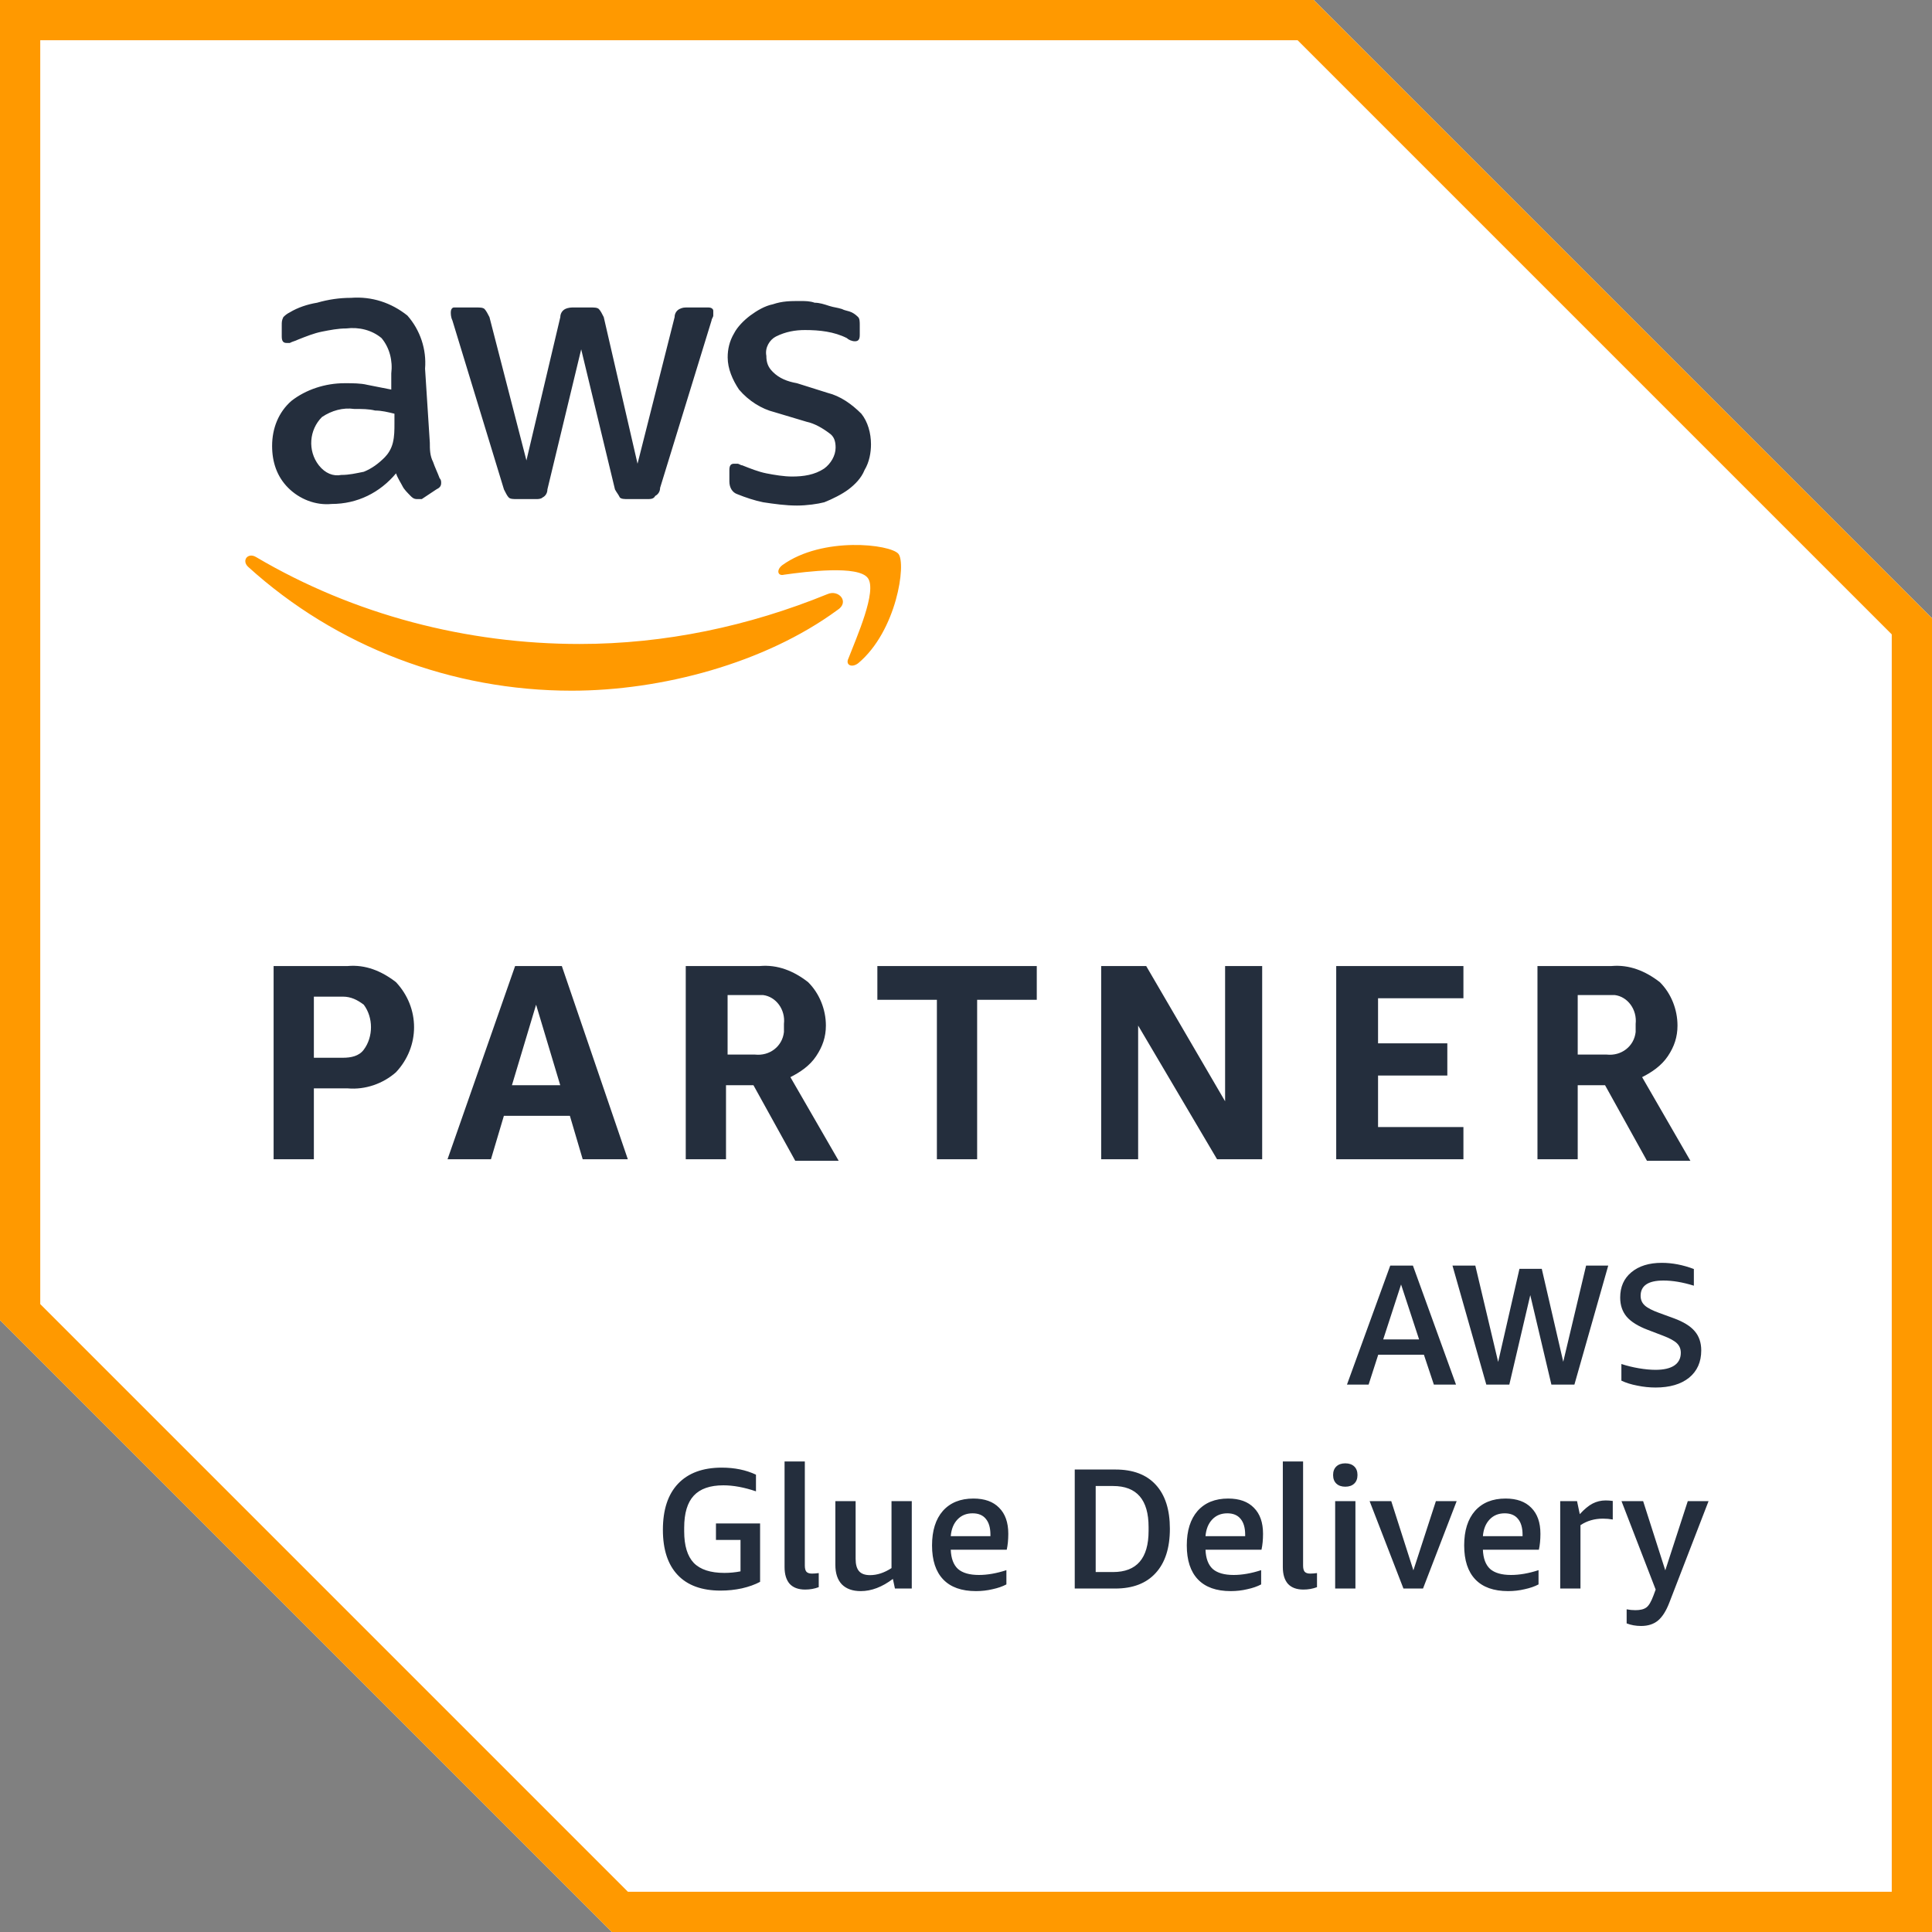 <svg width="180" height="180" viewBox="0 0 180 180" fill="none" xmlns="http://www.w3.org/2000/svg">
<rect x="0" y="0" width="180" height="180" fill="#808080" stroke="none"/>
<path d="M122.398 0H0V123L57 180H180V57.602L122.398 0Z" fill="white"/>
<path d="M120.898 3.75L176.25 59.102V176.25H58.5L3.75 121.5V3.75H120.898ZM122.398 0H0V123L57 180H180V57.602L122.398 0Z" fill="#FF9900"/>
<path d="M29.242 101.401V108.003H25.492V90.003H32.39C34.038 89.855 35.538 90.457 36.89 91.503C39.14 93.901 39.14 97.503 36.89 99.901C35.696 100.957 34.038 101.549 32.39 101.401H29.242ZM29.242 98.549H31.946C32.696 98.549 33.446 98.401 33.89 97.799C34.788 96.605 34.788 94.799 33.89 93.605C33.288 93.151 32.696 92.855 31.946 92.855H29.242V98.549ZM54.288 108.003L53.094 103.957H46.946L45.742 108.003H41.696L47.992 90.003H52.344L58.492 108.003H54.288ZM47.696 101.105H52.196L49.946 93.605L47.696 101.105ZM63.89 108.003V90.003H70.788C72.446 89.855 73.946 90.457 75.288 91.503C76.344 92.549 76.946 94.049 76.946 95.549C76.946 96.605 76.64 97.503 76.038 98.401C75.446 99.299 74.538 99.901 73.64 100.355L78.14 108.151H74.094L70.196 101.105H67.64V108.003H63.89ZM67.64 98.253H70.344C71.696 98.401 72.89 97.503 73.038 96.151C73.038 95.855 73.038 95.707 73.038 95.401C73.196 94.049 72.288 92.855 71.094 92.707C70.946 92.707 70.64 92.707 70.492 92.707H67.788V98.253H67.64ZM87.288 108.003V93.151H81.742V90.003H96.594V93.151H91.038V108.003H87.288ZM106.038 95.549V108.003H102.594V90.003H106.788L114.14 102.605V90.003H117.594V108.003H113.39L106.038 95.549ZM124.492 108.003V90.003H136.344V93.003H128.39V97.207H134.844V100.207H128.39V105.003H136.344V108.003H124.492ZM143.242 108.003V90.003H150.14C151.788 89.855 153.288 90.457 154.64 91.503C155.696 92.549 156.288 94.049 156.288 95.549C156.288 96.605 155.992 97.503 155.39 98.401C154.788 99.299 153.89 99.901 152.992 100.355L157.492 108.151H153.446L149.538 101.105H146.992V108.003H143.242ZM146.992 98.253H149.696C151.038 98.401 152.242 97.503 152.39 96.151C152.39 95.855 152.39 95.707 152.39 95.401C152.538 94.049 151.64 92.855 150.446 92.707C150.288 92.707 149.992 92.707 149.844 92.707H146.992V98.253Z" fill="#242E3D"/>
<path d="M40.046 41.249C40.046 41.851 40.046 42.453 40.352 43.045C40.5 43.499 40.796 44.101 40.954 44.545C41.102 44.703 41.102 44.851 41.102 44.999C41.102 45.295 40.954 45.453 40.648 45.601L39.296 46.499C39.296 46.499 39.148 46.499 38.852 46.499C38.546 46.499 38.398 46.351 38.25 46.203C37.954 45.897 37.648 45.601 37.5 45.295C37.352 44.999 37.046 44.545 36.898 44.101C35.398 45.897 33.296 46.953 30.898 46.953C29.398 47.101 27.898 46.499 26.852 45.453C25.796 44.397 25.352 43.045 25.352 41.545C25.352 39.897 25.954 38.397 27.148 37.351C28.5 36.295 30.296 35.703 32.102 35.703C32.852 35.703 33.602 35.703 34.204 35.851C34.954 35.999 35.704 36.147 36.454 36.295V34.795C36.602 33.601 36.296 32.397 35.546 31.499C34.648 30.749 33.454 30.453 32.25 30.601C31.5 30.601 30.75 30.749 30 30.897C29.25 31.045 28.5 31.351 27.75 31.647C27.454 31.795 27.296 31.795 27 31.953C26.852 31.953 26.852 31.953 26.704 31.953C26.398 31.953 26.25 31.795 26.25 31.351V30.295C26.25 29.999 26.25 29.851 26.398 29.545C26.546 29.397 26.704 29.249 27 29.101C27.75 28.647 28.648 28.351 29.546 28.203C30.602 27.897 31.648 27.749 32.704 27.749C34.648 27.601 36.454 28.203 37.954 29.397C39.148 30.749 39.75 32.545 39.602 34.351L40.046 41.249ZM31.796 44.249C32.546 44.249 33.148 44.101 33.898 43.953C34.648 43.647 35.25 43.203 35.852 42.601C36.148 42.295 36.454 41.851 36.602 41.249C36.75 40.647 36.75 40.045 36.75 39.453V38.545C36.148 38.397 35.546 38.249 34.954 38.249C34.352 38.101 33.75 38.101 33 38.101C31.954 37.953 30.898 38.249 30 38.851C28.796 40.045 28.648 41.999 29.704 43.351C30.296 44.101 31.046 44.397 31.796 44.249ZM48.148 46.499C47.852 46.499 47.546 46.499 47.398 46.351C47.25 46.203 47.102 45.897 46.953 45.601L42.148 29.851C42 29.545 42 29.249 42 29.101C42 28.795 42.148 28.647 42.296 28.647H42.454H44.398C44.704 28.647 45 28.647 45.148 28.795C45.296 28.953 45.454 29.249 45.602 29.545L49.046 42.897L52.203 29.545C52.203 29.249 52.352 28.953 52.648 28.795C52.954 28.647 53.25 28.647 53.398 28.647H55.046C55.352 28.647 55.648 28.647 55.796 28.795C55.954 28.953 56.102 29.249 56.25 29.545L59.398 43.203L62.852 29.545C62.852 29.249 63 28.953 63.296 28.795C63.602 28.647 63.75 28.647 64.046 28.647H66C66.296 28.647 66.454 28.795 66.454 28.953V29.101C66.454 29.249 66.454 29.249 66.454 29.397C66.454 29.545 66.296 29.703 66.296 29.851L61.5 45.453C61.5 45.749 61.352 46.045 61.046 46.203C60.898 46.499 60.602 46.499 60.296 46.499H58.5C58.204 46.499 57.898 46.499 57.75 46.351C57.602 46.045 57.454 45.897 57.296 45.601L54.148 32.545L51 45.601C51 45.897 50.852 46.203 50.546 46.351C50.398 46.499 50.102 46.499 49.953 46.499H48.148V46.499ZM74.25 47.101C73.204 47.101 72.148 46.953 71.102 46.795C70.352 46.647 69.454 46.351 68.704 46.045C68.249 45.897 67.954 45.453 67.954 44.851V43.795C67.954 43.351 68.102 43.203 68.398 43.203C68.546 43.203 68.704 43.203 68.704 43.203C68.852 43.203 69 43.351 69.148 43.351C69.898 43.647 70.648 43.953 71.398 44.101C72.148 44.249 73.046 44.397 73.796 44.397C74.852 44.397 75.898 44.249 76.796 43.647C77.398 43.203 77.852 42.453 77.852 41.703C77.852 41.101 77.704 40.647 77.25 40.351C76.648 39.897 75.898 39.453 75.148 39.295L72.148 38.397C70.954 38.101 69.75 37.351 68.852 36.295C68.25 35.397 67.796 34.351 67.796 33.295C67.796 32.545 67.954 31.795 68.398 31.045C68.704 30.453 69.296 29.851 69.898 29.397C70.5 28.953 71.25 28.499 72 28.351C72.898 28.045 73.648 28.045 74.546 28.045C75 28.045 75.454 28.045 75.898 28.203C76.352 28.203 76.796 28.351 77.25 28.499C77.704 28.647 77.999 28.647 78.454 28.795C78.749 28.953 79.046 28.953 79.352 29.101C79.648 29.249 79.796 29.397 79.954 29.545C80.102 29.703 80.102 29.999 80.102 30.295V31.203C80.102 31.647 79.954 31.795 79.648 31.795C79.352 31.795 79.046 31.647 78.898 31.499C77.704 30.897 76.352 30.749 75 30.749C74.102 30.749 73.204 30.897 72.296 31.351C71.704 31.647 71.25 32.397 71.398 33.147C71.398 33.749 71.546 34.203 72 34.647C72.602 35.249 73.352 35.545 74.25 35.703L77.102 36.601C78.296 36.897 79.352 37.647 80.25 38.545C80.852 39.295 81.148 40.351 81.148 41.397C81.148 42.147 81 43.045 80.546 43.795C80.25 44.545 79.648 45.147 79.046 45.601C78.454 46.045 77.546 46.499 76.796 46.795C76.204 46.953 75.148 47.101 74.25 47.101Z" fill="#242E3D"/>
<path d="M77.999 56.85C71.249 61.794 61.647 64.35 53.249 64.35C42.147 64.35 31.351 60.294 23.101 52.794C22.499 52.202 23.101 51.452 23.851 51.896C32.999 57.294 43.499 59.998 53.999 59.998C61.953 59.998 69.749 58.35 77.101 55.35C78.147 54.896 79.203 56.1 77.999 56.85ZM79.045 61.35C78.749 61.952 79.351 62.248 79.953 61.794C83.545 58.794 84.453 52.498 83.703 51.6C82.953 50.702 76.647 49.952 72.897 52.646C72.295 53.1 72.453 53.702 73.045 53.544C75.147 53.248 79.953 52.646 80.851 53.85C81.749 55.044 79.795 59.396 79.045 61.35Z" fill="#FF9900"/>
<path d="M133.59 129L132.662 126.216H128.406L127.51 129H125.494L129.526 117.912H131.638L135.654 129H133.59ZM128.87 124.792H132.214L130.534 119.672L128.87 124.792ZM144.54 129L142.572 120.664L140.62 129H138.476L135.324 117.912H137.452L139.58 126.888L141.564 118.216H143.644L145.644 126.872L147.772 117.912H149.836L146.684 129H144.54ZM153.509 123.896C152.613 123.555 151.962 123.149 151.557 122.68C151.151 122.2 150.949 121.603 150.949 120.888C150.949 119.896 151.295 119.112 151.989 118.536C152.693 117.949 153.637 117.656 154.821 117.656C155.802 117.656 156.799 117.848 157.813 118.232V119.784C156.778 119.464 155.834 119.304 154.981 119.304C153.562 119.304 152.853 119.779 152.853 120.728C152.853 121.091 152.981 121.389 153.237 121.624C153.493 121.859 153.946 122.093 154.597 122.328L155.957 122.824C156.853 123.155 157.498 123.555 157.893 124.024C158.298 124.493 158.501 125.091 158.501 125.816C158.501 126.893 158.122 127.741 157.365 128.36C156.607 128.968 155.567 129.272 154.245 129.272C153.679 129.272 153.114 129.213 152.549 129.096C151.983 128.989 151.487 128.835 151.061 128.632V127.08C151.583 127.251 152.127 127.384 152.693 127.48C153.269 127.576 153.786 127.624 154.245 127.624C155.002 127.624 155.583 127.491 155.989 127.224C156.394 126.947 156.597 126.552 156.597 126.04C156.597 125.677 156.474 125.379 156.229 125.144C155.983 124.909 155.551 124.675 154.933 124.44L153.509 123.896ZM67.488 146.544C68 146.544 68.501 146.496 68.992 146.4V143.472H66.704V141.936H70.816V147.376C70.336 147.632 69.771 147.835 69.12 147.984C68.48 148.123 67.819 148.192 67.136 148.192C65.387 148.192 64.053 147.707 63.136 146.736C62.219 145.765 61.76 144.363 61.76 142.528C61.76 140.661 62.23 139.232 63.168 138.24C64.118 137.237 65.478 136.736 67.248 136.736C68.443 136.736 69.504 136.955 70.432 137.392V138.944C69.334 138.571 68.32 138.384 67.392 138.384C66.155 138.384 65.237 138.704 64.64 139.344C64.043 139.984 63.744 140.981 63.744 142.336V142.672C63.744 144.005 64.043 144.987 64.64 145.616C65.248 146.235 66.198 146.544 67.488 146.544ZM76.28 147.872C75.885 148.021 75.464 148.096 75.016 148.096C74.386 148.096 73.906 147.92 73.576 147.568C73.256 147.205 73.096 146.683 73.096 146V136.16H74.984V145.856C74.984 146.123 75.032 146.315 75.128 146.432C75.234 146.549 75.405 146.608 75.64 146.608C75.832 146.608 76.045 146.592 76.28 146.56V147.872ZM83.38 148L83.188 147.104C82.186 147.861 81.188 148.24 80.196 148.24C79.439 148.24 78.852 148.032 78.436 147.616C78.031 147.189 77.828 146.581 77.828 145.792V139.856H79.716V145.232C79.716 145.755 79.823 146.139 80.036 146.384C80.25 146.629 80.591 146.752 81.06 146.752C81.722 146.752 82.388 146.533 83.06 146.096V139.856H84.948V148H83.38ZM88.58 144.384C88.612 145.195 88.836 145.792 89.252 146.176C89.679 146.549 90.329 146.736 91.204 146.736C91.993 146.736 92.847 146.587 93.764 146.288V147.616C93.401 147.808 92.969 147.957 92.468 148.064C91.977 148.181 91.465 148.24 90.932 148.24C89.588 148.24 88.569 147.877 87.876 147.152C87.183 146.427 86.836 145.371 86.836 143.984C86.836 142.608 87.172 141.536 87.844 140.768C88.527 140 89.476 139.616 90.692 139.616C91.737 139.616 92.537 139.904 93.092 140.48C93.657 141.045 93.94 141.851 93.94 142.896C93.94 143.451 93.892 143.947 93.796 144.384H88.58ZM90.612 140.992C90.036 140.992 89.567 141.184 89.204 141.568C88.841 141.952 88.633 142.469 88.58 143.12H92.276V142.992C92.276 142.341 92.132 141.845 91.844 141.504C91.567 141.163 91.156 140.992 90.612 140.992ZM100.131 148V136.912H103.923C105.565 136.912 106.819 137.387 107.683 138.336C108.557 139.285 108.995 140.651 108.995 142.432C108.995 144.224 108.552 145.6 107.667 146.56C106.792 147.52 105.539 148 103.907 148H100.131ZM102.083 138.448V146.464H103.699C105.907 146.464 107.011 145.184 107.011 142.624V142.272C107.011 139.723 105.907 138.448 103.699 138.448H102.083ZM112.314 144.384C112.346 145.195 112.57 145.792 112.986 146.176C113.413 146.549 114.064 146.736 114.938 146.736C115.728 146.736 116.581 146.587 117.498 146.288V147.616C117.136 147.808 116.704 147.957 116.202 148.064C115.712 148.181 115.2 148.24 114.666 148.24C113.322 148.24 112.304 147.877 111.61 147.152C110.917 146.427 110.57 145.371 110.57 143.984C110.57 142.608 110.906 141.536 111.578 140.768C112.261 140 113.21 139.616 114.426 139.616C115.472 139.616 116.272 139.904 116.826 140.48C117.392 141.045 117.674 141.851 117.674 142.896C117.674 143.451 117.626 143.947 117.53 144.384H112.314ZM114.346 140.992C113.77 140.992 113.301 141.184 112.938 141.568C112.576 141.952 112.368 142.469 112.314 143.12H116.01V142.992C116.01 142.341 115.866 141.845 115.578 141.504C115.301 141.163 114.89 140.992 114.346 140.992ZM122.702 147.872C122.307 148.021 121.886 148.096 121.438 148.096C120.808 148.096 120.328 147.92 119.998 147.568C119.678 147.205 119.518 146.683 119.518 146V136.16H121.406V145.856C121.406 146.123 121.454 146.315 121.55 146.432C121.656 146.549 121.827 146.608 122.062 146.608C122.254 146.608 122.467 146.592 122.702 146.56V147.872ZM124.394 148V139.856H126.282V148H124.394ZM125.338 138.512C124.986 138.512 124.709 138.416 124.506 138.224C124.303 138.032 124.202 137.765 124.202 137.424C124.202 137.083 124.303 136.816 124.506 136.624C124.709 136.432 124.986 136.336 125.338 136.336C125.69 136.336 125.967 136.432 126.17 136.624C126.373 136.816 126.474 137.083 126.474 137.424C126.474 137.765 126.373 138.032 126.17 138.224C125.967 138.416 125.69 138.512 125.338 138.512ZM130.755 148L127.603 139.856H129.619L131.683 146.304L133.779 139.856H135.715L132.579 148H130.755ZM138.158 144.384C138.19 145.195 138.414 145.792 138.83 146.176C139.257 146.549 139.907 146.736 140.782 146.736C141.571 146.736 142.425 146.587 143.342 146.288V147.616C142.979 147.808 142.547 147.957 142.046 148.064C141.555 148.181 141.043 148.24 140.51 148.24C139.166 148.24 138.147 147.877 137.454 147.152C136.761 146.427 136.414 145.371 136.414 143.984C136.414 142.608 136.75 141.536 137.422 140.768C138.105 140 139.054 139.616 140.27 139.616C141.315 139.616 142.115 139.904 142.67 140.48C143.235 141.045 143.518 141.851 143.518 142.896C143.518 143.451 143.47 143.947 143.374 144.384H138.158ZM140.19 140.992C139.614 140.992 139.145 141.184 138.782 141.568C138.419 141.952 138.211 142.469 138.158 143.12H141.854V142.992C141.854 142.341 141.71 141.845 141.422 141.504C141.145 141.163 140.734 140.992 140.19 140.992ZM145.361 148V139.856H146.929L147.185 141.072C147.612 140.603 148.012 140.272 148.385 140.08C148.759 139.888 149.164 139.792 149.601 139.792C149.804 139.792 150.023 139.808 150.257 139.84V141.568C149.959 141.515 149.655 141.488 149.345 141.488C148.556 141.488 147.857 141.691 147.249 142.096V148H145.361ZM154.255 148.096L151.071 139.856H153.087L155.151 146.304L157.247 139.856H159.183L155.535 149.296C155.237 150.075 154.885 150.635 154.479 150.976C154.074 151.317 153.546 151.488 152.895 151.488C152.415 151.488 151.967 151.408 151.551 151.248V149.936C151.807 149.989 152.079 150.016 152.367 150.016C152.826 150.016 153.167 149.931 153.391 149.76C153.615 149.6 153.834 149.232 154.047 148.656L154.255 148.096Z" fill="#242E3D"/>
</svg>
